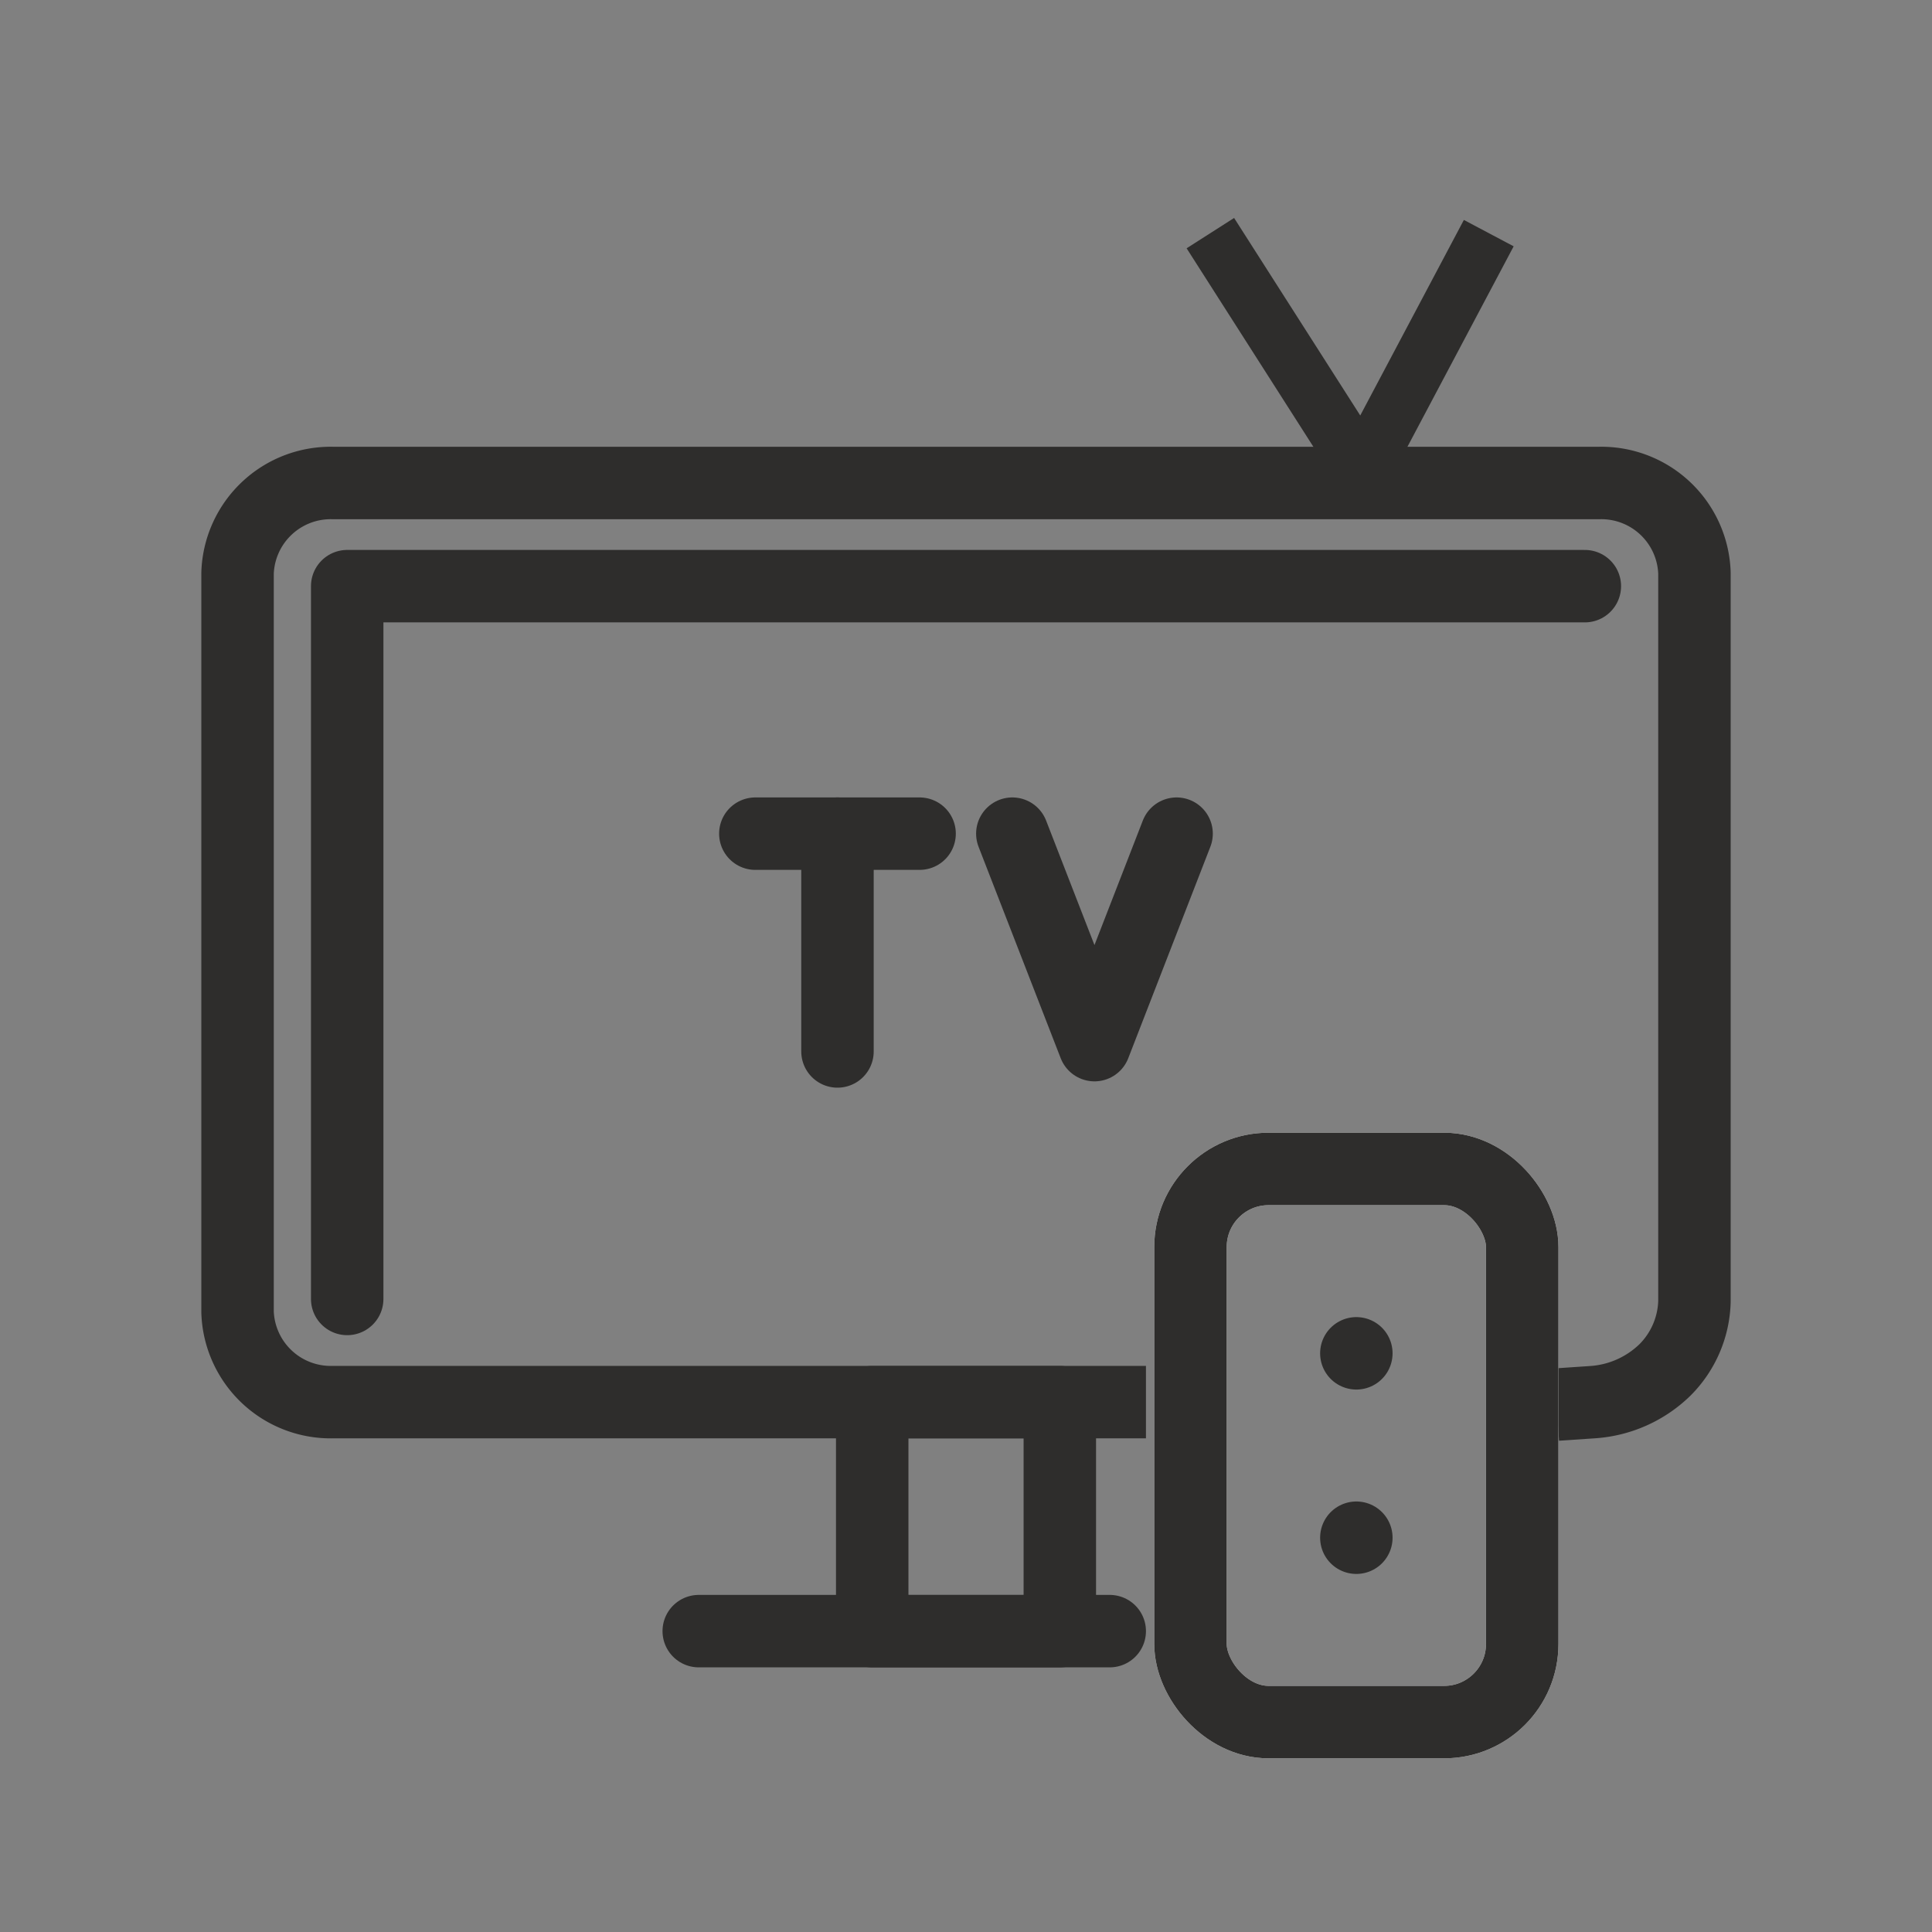 <svg id="TV" xmlns="http://www.w3.org/2000/svg" xmlns:xlink="http://www.w3.org/1999/xlink" width="48" height="48" viewBox="0 0 48 48">
  <rect x="0" y="0" width="48" height="48" fill="#808080" stroke="none"/>
  <defs>
    <clipPath id="clip-path">
      <rect id="Rectangle_157" data-name="Rectangle 157" width="48" height="48" fill="none"/>
    </clipPath>
  </defs>
  <rect id="Rectangle_149" data-name="Rectangle 149" width="48" height="48" fill="none"/>
  <rect id="Rectangle_151" data-name="Rectangle 151" width="38" height="38" transform="translate(5 5)" fill="none"/>
  <rect id="Rectangle_154" data-name="Rectangle 154" width="4.661" height="5.69" transform="translate(21.67 34.836)" fill="none" stroke="#2e2d2c" stroke-linecap="round" stroke-linejoin="round" stroke-width="1.8"/>
  <line id="Line_97" data-name="Line 97" x1="10.211" transform="translate(17.36 40.525)" fill="none" stroke="#2e2d2c" stroke-linecap="round" stroke-linejoin="round" stroke-width="1.8"/>
  <path id="Path_1158" data-name="Path 1158" d="M14.376,41.981V24.272H45.125" transform="translate(-5.75 -9.709)" fill="none" stroke="#2e2d2c" stroke-linecap="round" stroke-linejoin="round" stroke-width="1.8"/>
  <g id="Group_238" data-name="Group 238" clip-path="url(#clip-path)">
    <path id="Path_1159" data-name="Path 1159" d="M31.506,42.835H12.212A2.316,2.316,0,0,1,9.837,40.6V22.236A2.316,2.316,0,0,1,12.212,20H43.658a2.315,2.315,0,0,1,2.375,2.236v18.1a2.5,2.5,0,0,1-.727,1.694,2.847,2.847,0,0,1-1.8.806" transform="translate(-3.935 -8)" fill="none" stroke="#2e2d2c" stroke-linecap="square" stroke-linejoin="round" stroke-width="1.8"/>
    <line id="Line_98" data-name="Line 98" x2="4.081" transform="translate(18.766 20.712)" fill="none" stroke="#2e2d2c" stroke-linecap="round" stroke-linejoin="round" stroke-width="1.8"/>
    <line id="Line_99" data-name="Line 99" y1="5.411" transform="translate(20.807 20.712)" fill="none" stroke="#2e2d2c" stroke-linecap="round" stroke-linejoin="round" stroke-width="1.8"/>
    <path id="Path_1160" data-name="Path 1160" d="M41.919,34.52l2.041,5.254L46,34.52" transform="translate(-16.768 -13.808)" fill="none" stroke="#2e2d2c" stroke-linecap="round" stroke-linejoin="round" stroke-width="1.8"/>
    <rect id="Rectangle_155" data-name="Rectangle 155" width="8.242" height="13.743" rx="1.94" transform="translate(29.577 29.042)" fill="none" stroke="#fff" stroke-width="1.8"/>
    <rect id="Rectangle_156" data-name="Rectangle 156" width="8.242" height="13.743" rx="1.94" transform="translate(29.577 29.042)" fill="none" stroke="#2e2d2c" stroke-linecap="round" stroke-linejoin="round" stroke-width="1.8"/>
    <line id="Line_100" data-name="Line 100" transform="translate(33.698 33.623)" fill="none" stroke="#2e2d2c" stroke-linecap="round" stroke-linejoin="round" stroke-width="1.8"/>
    <line id="Line_101" data-name="Line 101" transform="translate(33.698 38.204)" fill="none" stroke="#2e2d2c" stroke-linecap="round" stroke-linejoin="round" stroke-width="1.8"/>
    <line id="Line_102" data-name="Line 102" x1="3.627" y1="5.679" transform="translate(30.071 5.792)" fill="none" stroke="#2e2d2c" stroke-linejoin="round" stroke-width="1.4"/>
    <line id="Line_103" data-name="Line 103" y1="6.208" x2="3.29" transform="translate(33.698 5.792)" fill="none" stroke="#2e2d2c" stroke-linejoin="round" stroke-width="1.4"/>
  </g>
</svg>
